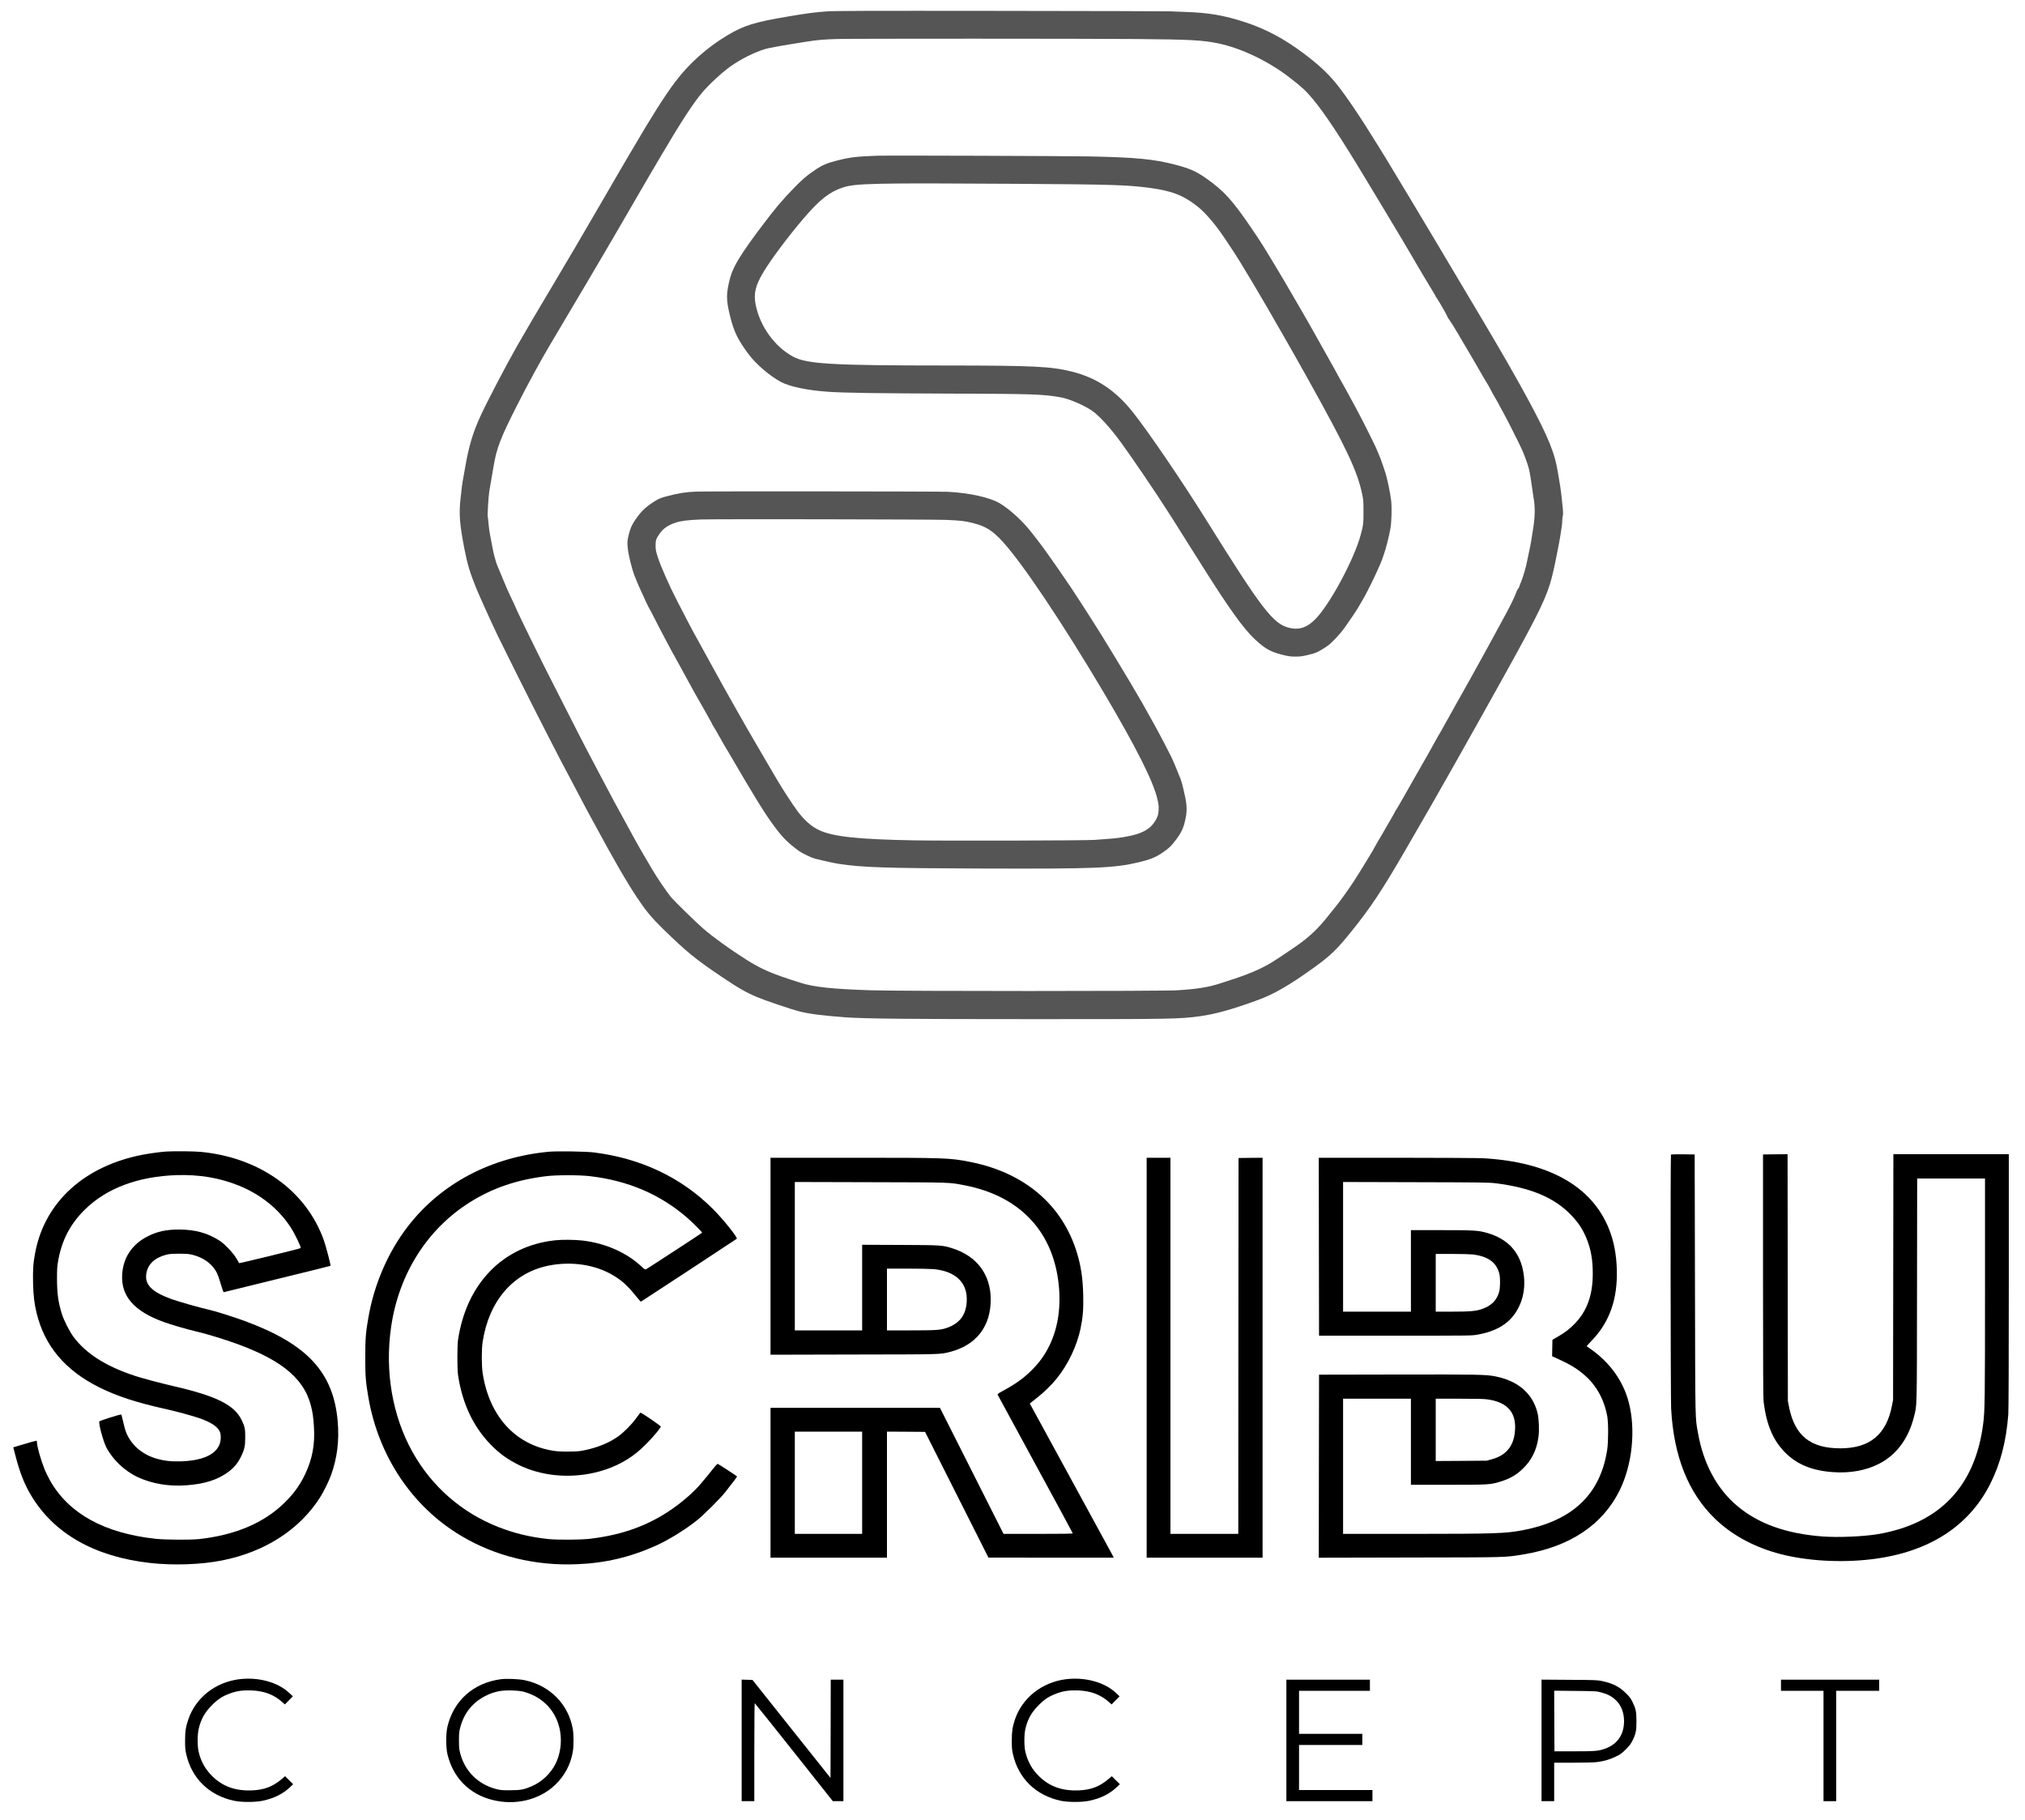
<svg version="1.0" xmlns="http://www.w3.org/2000/svg"
 viewBox="0 0 4000 3595"
 preserveAspectRatio="xMidYMid meet">
<g transform="translate(0,3595) scale(0.1,-0.1)"
stroke="none">
<path fill="#555555" d="M16320 35724 c-238 -18 -373 -36 -725 -95 -695 -116 -904 -181 -1241
-385 -397 -239 -747 -553 -1019 -914 -202 -268 -484 -713 -840 -1325 -32 -55
-75 -127 -95 -160 -20 -33 -90 -152 -155 -265 -118 -206 -270 -467 -395 -680
-37 -63 -149 -256 -249 -427 -100 -172 -207 -357 -239 -410 -32 -54 -91 -154
-132 -223 -40 -69 -135 -228 -210 -355 -405 -679 -662 -1116 -812 -1380 -226
-399 -587 -1090 -721 -1382 -143 -312 -223 -576 -292 -968 -9 -49 -27 -153
-41 -230 -26 -143 -31 -183 -58 -435 -33 -299 -16 -502 81 -1000 53 -274 106
-452 221 -737 71 -174 259 -593 430 -953 65 -138 683 -1375 754 -1510 30 -58
142 -276 248 -485 106 -209 221 -432 255 -495 34 -63 95 -178 135 -255 146
-280 363 -691 380 -720 10 -16 79 -142 153 -280 373 -692 627 -1131 840 -1450
167 -250 280 -386 501 -602 470 -459 638 -596 1171 -955 322 -217 473 -303
686 -393 163 -69 683 -245 839 -284 199 -50 442 -81 900 -116 371 -28 1248
-37 3685 -37 2751 -1 2926 2 3330 58 300 41 646 138 1138 318 321 117 619 289
1107 639 331 238 460 362 756 732 382 476 591 793 1071 1620 253 437 429 741
505 875 251 443 406 716 443 780 78 137 352 623 422 750 38 69 155 278 260
465 900 1609 1089 1977 1208 2354 37 117 88 333 130 551 20 102 42 217 50 255
14 69 34 193 54 332 6 39 11 96 11 125 0 29 5 69 10 88 8 25 8 69 0 150 -19
194 -41 382 -51 435 -5 28 -23 136 -40 240 -38 234 -81 389 -171 614 -161 403
-605 1220 -1286 2366 -69 116 -146 246 -172 290 -26 44 -207 348 -402 675
-195 327 -387 649 -425 715 -89 151 -854 1426 -937 1560 -35 55 -114 183 -176
285 -342 556 -636 990 -825 1220 -168 204 -338 361 -615 571 -392 297 -754
492 -1171 629 -420 138 -724 190 -1204 205 -104 4 -230 9 -280 11 -49 3 -1559
7 -3355 9 -2719 3 -3294 1 -3440 -11z m6145 -545 c1048 -9 1283 -22 1590 -84
454 -92 999 -352 1419 -677 252 -196 317 -256 461 -428 236 -283 562 -776
1060 -1605 56 -93 169 -280 250 -415 81 -135 190 -315 240 -400 51 -85 152
-254 225 -375 73 -121 163 -274 200 -340 56 -99 300 -510 368 -620 45 -71 82
-136 82 -142 0 -3 6 -14 14 -22 24 -27 216 -360 216 -374 0 -8 25 -48 55 -90
30 -42 63 -94 74 -115 11 -21 38 -66 60 -100 23 -33 41 -64 41 -67 0 -3 17
-34 39 -68 21 -34 64 -107 96 -162 32 -55 77 -131 100 -170 23 -38 70 -119
105 -180 108 -188 171 -298 211 -362 22 -34 39 -64 39 -66 0 -6 137 -253 164
-295 13 -20 33 -57 44 -82 12 -25 49 -92 82 -150 54 -94 335 -653 372 -740 46
-107 110 -285 127 -355 19 -75 44 -227 71 -425 6 -47 15 -107 20 -135 37 -202
34 -387 -11 -660 -10 -66 -26 -165 -35 -220 -9 -55 -26 -145 -39 -200 -13 -55
-31 -140 -40 -190 -22 -119 -85 -333 -124 -422 -17 -39 -31 -77 -31 -83 0 -6
-12 -26 -26 -45 -14 -18 -30 -51 -36 -72 -12 -46 -103 -235 -188 -393 -35 -63
-96 -178 -138 -255 -98 -183 -115 -214 -207 -380 -43 -77 -93 -167 -110 -200
-18 -33 -54 -98 -80 -145 -26 -47 -73 -132 -105 -190 -32 -58 -77 -139 -100
-180 -48 -84 -100 -177 -182 -325 -30 -55 -69 -124 -87 -153 -17 -29 -31 -55
-31 -57 0 -3 -20 -39 -45 -81 -25 -41 -45 -78 -45 -80 0 -3 -22 -43 -50 -90
-27 -47 -50 -87 -50 -89 0 -2 -24 -45 -52 -94 -61 -103 -96 -165 -154 -271
-48 -89 -191 -342 -277 -490 -33 -58 -79 -139 -103 -180 -49 -87 -150 -266
-204 -360 -121 -212 -153 -266 -170 -290 -11 -16 -20 -31 -20 -35 0 -4 -24
-48 -54 -98 -29 -51 -73 -126 -97 -167 -24 -41 -49 -85 -56 -98 -7 -12 -27
-48 -46 -80 -86 -143 -137 -231 -137 -236 0 -13 -311 -522 -423 -693 -113
-172 -296 -425 -371 -514 -17 -20 -53 -65 -81 -100 -212 -271 -354 -414 -582
-588 -89 -67 -463 -319 -583 -392 -199 -122 -446 -229 -770 -334 -80 -26 -190
-62 -245 -80 -230 -76 -455 -112 -850 -137 -302 -19 -5472 -19 -6050 0 -762
25 -1125 63 -1395 149 -556 175 -757 261 -1060 451 -323 204 -653 441 -860
620 -149 129 -563 534 -640 626 -77 93 -278 389 -370 547 -40 68 -94 160 -120
204 -179 305 -173 295 -625 1125 -35 63 -154 288 -265 500 -111 212 -242 459
-290 550 -48 91 -194 375 -323 631 -130 257 -271 534 -313 615 -214 413 -711
1426 -756 1539 -11 28 -54 120 -95 205 -41 85 -113 247 -158 360 -46 113 -94
230 -108 260 -13 30 -28 71 -32 90 -4 19 -16 59 -26 90 -10 30 -29 118 -43
195 -14 77 -34 183 -45 235 -11 52 -25 154 -31 225 -6 72 -13 137 -16 145 -8
24 15 397 31 495 8 50 24 142 35 205 11 63 33 194 50 290 61 364 136 557 467
1210 213 419 467 885 643 1180 18 30 47 80 65 110 91 156 637 1077 705 1190
15 25 59 99 97 165 39 66 136 230 215 365 80 135 167 283 193 330 27 47 101
175 166 285 108 185 157 270 374 645 43 74 122 209 175 300 54 91 156 264 227
385 370 629 616 1006 792 1215 134 160 386 393 556 515 206 147 476 283 695
348 59 17 297 62 520 97 74 12 203 32 285 46 222 35 342 46 630 54 322 8 4858
8 5910 -1z"/>
<path fill="#555555" d="M17330 32874 c-410 -15 -534 -29 -786 -93 -219 -55 -303 -92 -459
-199 -158 -108 -231 -170 -405 -349 -217 -221 -372 -405 -623 -738 -416 -551
-572 -805 -632 -1025 -85 -317 -85 -441 0 -780 75 -299 153 -457 361 -736 145
-195 414 -426 634 -546 175 -95 532 -170 940 -197 321 -22 949 -31 2380 -36
1680 -5 1870 -12 2219 -75 155 -28 446 -152 600 -255 149 -100 372 -343 594
-649 213 -293 701 -1011 906 -1336 41 -63 93 -144 116 -180 23 -36 72 -112
107 -170 36 -58 136 -217 223 -355 87 -137 195 -308 240 -380 529 -841 820
-1246 1041 -1452 199 -185 306 -246 532 -304 135 -34 166 -39 270 -39 100 0
138 5 263 36 127 31 159 43 238 90 51 30 115 71 144 93 79 58 246 237 323 345
123 174 228 330 273 406 24 41 67 116 97 166 29 51 66 118 81 150 16 33 47 95
70 139 60 115 209 444 221 485 5 19 24 73 41 120 36 97 105 370 128 510 21
127 28 408 13 540 -18 155 -82 458 -119 565 -6 17 -29 86 -52 154 -22 69 -56
158 -75 199 -19 40 -34 76 -34 79 0 19 -267 555 -400 803 -145 271 -324 596
-342 622 -10 14 -18 29 -18 32 0 5 -110 204 -323 581 -22 39 -61 108 -87 155
-95 171 -258 458 -315 555 -70 119 -92 157 -323 555 -49 85 -135 229 -190 320
-55 91 -122 201 -149 245 -26 43 -70 116 -98 161 -27 46 -130 201 -228 346
-379 559 -553 751 -903 996 -199 139 -327 196 -614 270 -420 110 -782 144
-1695 162 -473 9 -3992 21 -4185 14z m2740 -555 c1883 -12 2187 -21 2631 -79
451 -60 677 -148 964 -377 150 -120 353 -359 525 -618 41 -60 113 -168 160
-240 156 -233 589 -961 984 -1655 115 -201 228 -399 251 -440 24 -41 117 -208
208 -370 815 -1461 1021 -1897 1117 -2365 20 -94 23 -141 23 -330 1 -234 -4
-273 -57 -468 -130 -477 -602 -1356 -885 -1649 -168 -174 -329 -229 -526 -180
-318 79 -536 363 -1645 2142 -474 760 -1147 1747 -1444 2120 -345 432 -717
678 -1206 800 -412 103 -762 119 -2485 120 -2262 0 -2753 29 -3025 178 -358
196 -643 589 -731 1011 -47 228 -11 386 153 659 154 256 486 700 787 1052 322
376 510 525 776 615 250 84 615 92 3425 74z"/>
<path fill="#555555" d="M13756 26239 c-228 -10 -351 -30 -595 -95 -107 -29 -150 -46 -215
-87 -186 -115 -272 -196 -390 -364 -74 -106 -108 -183 -140 -320 -23 -97 -26
-124 -20 -210 6 -102 43 -277 94 -454 30 -103 42 -135 87 -237 13 -29 23 -54
23 -57 0 -2 20 -46 43 -97 24 -51 70 -151 102 -223 33 -71 69 -147 82 -168 13
-20 39 -67 57 -105 73 -144 207 -403 276 -532 40 -74 90 -169 112 -210 22 -41
47 -86 56 -100 9 -14 55 -97 102 -185 146 -269 162 -298 196 -358 19 -32 34
-60 34 -62 0 -4 77 -142 160 -285 20 -36 56 -99 80 -140 23 -41 71 -126 106
-189 35 -62 64 -116 64 -120 0 -3 12 -24 26 -45 14 -21 42 -68 62 -104 19 -37
43 -78 52 -92 10 -14 30 -50 45 -80 15 -29 35 -65 45 -80 10 -14 49 -79 87
-145 524 -899 722 -1220 909 -1470 170 -229 272 -329 489 -487 45 -32 189
-105 270 -136 50 -20 403 -100 510 -116 475 -72 904 -86 2867 -93 2206 -7
2573 8 3062 124 215 51 325 94 454 180 132 87 190 142 285 269 95 127 140 219
172 354 44 180 45 299 6 485 -44 205 -68 299 -96 370 -93 232 -150 368 -174
415 -16 30 -79 154 -141 275 -97 189 -272 509 -438 800 -93 164 -381 649 -538
905 -278 456 -323 529 -465 750 -76 118 -174 270 -216 337 -215 338 -676 1003
-841 1213 -45 58 -99 127 -120 154 -165 219 -445 475 -642 589 -197 113 -600
201 -1015 222 -172 9 -4765 12 -4969 4z m4934 -559 c284 -12 370 -22 520 -60
263 -66 396 -149 605 -380 396 -437 1190 -1624 1993 -2980 633 -1069 974
-1747 1054 -2094 26 -116 29 -142 23 -225 -5 -79 -12 -105 -40 -161 -103 -205
-277 -304 -644 -365 -145 -24 -207 -30 -576 -56 -190 -14 -2949 -20 -3580 -9
-1098 20 -1591 73 -1865 202 -152 71 -288 191 -429 378 -89 118 -306 452 -403
620 -30 52 -84 142 -118 200 -56 93 -310 528 -362 620 -11 19 -63 109 -116
200 -52 91 -154 271 -227 400 -72 129 -183 325 -245 435 -62 110 -218 394
-347 630 -130 237 -243 444 -253 460 -10 17 -64 120 -121 230 -56 110 -142
277 -191 370 -136 260 -309 652 -367 827 -47 145 -51 165 -51 253 0 106 9 132
81 235 71 102 173 171 321 218 106 34 241 50 488 60 258 11 4584 3 4850 -8z"/>
<path d="M3285 13203 c-119 -8 -331 -37 -471 -64 -1141 -222 -1917 -923 -2114
-1909 -43 -218 -53 -350 -47 -619 6 -255 24 -412 72 -606 159 -646 562 -1123
1232 -1459 350 -175 749 -305 1321 -431 201 -44 522 -132 662 -180 221 -77
353 -163 400 -261 32 -64 26 -195 -12 -276 -90 -193 -347 -301 -748 -315 -197
-6 -334 9 -487 53 -261 75 -465 239 -575 459 -34 68 -52 126 -87 279 -17 70
-32 131 -35 134 -10 10 -428 -122 -434 -137 -17 -44 75 -386 137 -509 123
-242 362 -470 622 -591 279 -130 607 -186 951 -162 372 26 633 110 846 271
107 80 182 172 242 295 68 138 84 209 84 380 1 165 -9 215 -69 340 -144 302
-497 478 -1350 674 -268 62 -612 154 -765 204 -570 189 -957 435 -1205 765
-80 107 -191 323 -233 457 -72 230 -95 398 -96 695 0 192 3 244 23 355 71 402
235 720 516 1000 429 430 1058 667 1830 692 441 13 839 -53 1215 -204 436
-175 793 -461 1032 -828 84 -128 211 -395 196 -410 -11 -12 -1213 -305 -1216
-297 -2 6 -26 50 -55 98 -64 108 -229 281 -332 347 -238 152 -479 218 -795
219 -256 1 -440 -39 -630 -138 -304 -157 -477 -418 -497 -751 -25 -427 237
-727 820 -937 146 -53 448 -141 617 -181 168 -39 408 -108 629 -182 1024 -339
1515 -720 1662 -1288 34 -132 49 -231 60 -413 23 -356 -31 -645 -177 -950 -99
-209 -227 -385 -410 -563 -405 -394 -964 -631 -1674 -711 -172 -19 -676 -16
-870 5 -1011 112 -1706 495 -2079 1146 -34 60 -84 162 -111 228 -74 184 -150
453 -150 534 0 18 -5 29 -14 29 -12 0 -161 -42 -372 -106 l-82 -24 45 -172
c87 -334 173 -552 305 -774 450 -757 1253 -1214 2348 -1338 461 -53 1015 -33
1430 50 847 169 1530 610 1935 1249 69 109 172 319 214 435 123 343 165 687
131 1070 -86 964 -603 1521 -1835 1975 -234 86 -592 198 -720 226 -149 32
-591 158 -725 206 -390 141 -533 285 -500 502 29 185 158 311 385 373 68 18
107 22 260 22 154 0 193 -3 270 -22 195 -49 350 -153 446 -299 45 -69 64 -121
134 -355 17 -56 30 -85 38 -83 7 3 482 120 1056 260 575 140 1047 257 1049
260 10 10 -90 390 -134 514 -350 968 -1257 1620 -2415 1736 -138 14 -538 18
-694 8z"/>
<path d="M10845 13199 c-1140 -105 -2125 -623 -2779 -1463 -396 -508 -676
-1152 -790 -1816 -52 -302 -61 -411 -61 -785 0 -374 9 -483 61 -785 199 -1162
864 -2158 1822 -2732 679 -408 1472 -603 2307 -567 557 23 1048 140 1557 369
247 112 578 316 803 496 137 109 455 426 561 559 94 117 234 302 234 308 0 8
-371 249 -384 251 -7 0 -48 -44 -91 -99 -78 -100 -141 -176 -270 -327 -92
-107 -269 -267 -431 -389 -496 -373 -1039 -583 -1724 -665 -182 -22 -645 -25
-830 -6 -351 37 -669 113 -980 235 -725 283 -1319 800 -1700 1481 -400 715
-552 1599 -424 2476 153 1050 717 1938 1567 2468 443 276 919 438 1497 508
202 25 655 25 865 0 753 -88 1388 -360 1920 -822 87 -75 295 -283 295 -294 0
-5 -1079 -709 -1110 -724 -16 -7 -32 3 -87 54 -296 278 -715 462 -1169 515
-150 17 -403 20 -542 4 -1025 -111 -1747 -852 -1914 -1964 -18 -122 -18 -578
0 -700 83 -554 296 -1010 637 -1363 170 -177 334 -297 558 -408 434 -215 974
-272 1487 -158 325 73 612 208 850 401 164 133 406 395 474 510 8 14 -391 286
-406 277 -4 -3 -40 -51 -80 -107 -86 -121 -242 -279 -355 -360 -180 -128 -400
-219 -663 -274 -110 -23 -150 -26 -325 -27 -151 -1 -227 4 -310 18 -745 124
-1251 686 -1381 1531 -23 151 -23 470 0 620 125 810 603 1363 1301 1504 450
91 924 20 1278 -192 175 -105 285 -206 454 -416 47 -58 89 -105 93 -104 10 3
1882 1232 1894 1243 22 22 -272 389 -474 590 -620 620 -1421 1000 -2350 1115
-158 20 -725 29 -885 14z"/>
<path d="M33007 13144 c-12 -12 -8 -4787 3 -5015 49 -942 337 -1668 866 -2179
317 -307 728 -537 1204 -674 504 -146 1161 -198 1770 -140 1176 111 2017 622
2460 1495 203 400 319 844 360 1378 6 87 10 1022 10 2638 l0 2503 -1140 0
-1140 0 -3 -2427 -3 -2428 -22 -113 c-111 -571 -439 -842 -1020 -842 -594 0
-903 252 -1015 825 l-21 110 -3 2438 -3 2437 -243 -2 -242 -3 0 -2395 c0
-1911 3 -2416 13 -2500 56 -446 186 -753 422 -991 235 -237 531 -359 943 -389
337 -25 656 32 911 163 345 176 582 494 691 924 63 253 59 78 62 2506 l3 2207
670 0 670 0 0 -2197 c0 -2199 -3 -2388 -36 -2648 -158 -1236 -860 -1972 -2079
-2180 -286 -48 -784 -69 -1095 -46 -714 54 -1263 250 -1681 600 -401 335 -671
834 -778 1441 -58 325 -54 139 -60 2935 l-6 2570 -231 3 c-127 1 -233 -1 -237
-4z"/>
<path d="M15220 11135 l0 -1946 1653 4 c1756 3 1694 1 1893 52 515 131 804
502 804 1034 0 491 -273 858 -750 1009 -209 66 -208 66 -1037 70 l-753 3 0
-846 0 -845 -665 0 -665 0 0 1465 0 1466 1498 -4 c1636 -4 1545 -1 1865 -63
1054 -206 1709 -876 1841 -1886 62 -471 4 -905 -169 -1266 -98 -203 -207 -354
-381 -523 -155 -150 -302 -253 -562 -394 -67 -36 -90 -54 -86 -65 3 -8 338
-625 745 -1372 406 -746 739 -1361 739 -1367 0 -8 -196 -11 -683 -11 l-684 0
-628 1245 -628 1245 -1674 0 -1673 0 0 -1480 0 -1480 1150 0 1150 0 0 1245 0
1245 376 -2 377 -3 626 -1242 626 -1242 1238 -1 1237 0 -29 58 c-17 31 -390
716 -830 1522 l-799 1465 26 22 c15 12 74 59 132 104 120 95 276 247 369 362
227 280 402 645 475 992 46 219 59 383 53 655 -7 330 -43 573 -122 836 -288
953 -1040 1593 -2118 1803 -404 79 -472 81 -2329 81 l-1608 0 0 -1945z m3221
-255 c446 -42 681 -277 654 -653 -18 -260 -144 -422 -395 -509 -123 -42 -210
-48 -707 -48 l-473 0 0 610 0 610 408 0 c224 0 455 -5 513 -10z m-1411 -4220
l0 -1010 -665 0 -665 0 0 1010 0 1010 665 0 665 0 0 -1010z"/>
<path d="M22650 9130 l0 -3950 1145 0 1145 0 0 3950 0 3950 -237 -2 -238 -3
-3 -3712 -2 -3713 -670 0 -670 0 0 3715 0 3715 -235 0 -235 0 0 -3950z"/>
<path d="M26052 11323 l3 -1758 1510 0 c1510 0 1510 0 1630 22 326 59 554 183
708 385 168 221 238 513 193 815 -62 418 -300 686 -718 807 -177 51 -258 56
-908 56 l-600 0 0 -805 0 -805 -670 0 -670 0 0 1280 0 1281 1438 -4 c1300 -3
1450 -5 1577 -21 690 -87 1155 -282 1485 -623 147 -151 240 -294 313 -478 85
-213 120 -418 119 -690 -1 -420 -113 -730 -353 -980 -101 -105 -192 -175 -334
-258 l-110 -63 -3 -163 -3 -162 68 -30 c265 -119 413 -206 558 -330 243 -205
398 -482 463 -824 24 -128 23 -506 -1 -665 -137 -882 -684 -1401 -1677 -1589
-337 -64 -541 -70 -2172 -71 l-1368 0 0 1335 0 1335 670 0 670 0 0 -850 0
-850 733 0 c791 0 830 2 1010 55 194 56 330 131 460 255 179 169 282 376 317
637 18 128 8 362 -19 471 -96 385 -381 633 -831 723 -179 37 -350 40 -1940 37
l-1545 -3 -3 -1808 -2 -1808 1802 4 c1972 3 1872 1 2248 63 914 152 1562 586
1896 1270 246 504 317 1185 179 1725 -108 423 -374 796 -760 1064 -38 27 -72
50 -74 52 -2 1 46 54 107 118 347 361 507 819 489 1400 -10 307 -58 557 -156
802 -337 841 -1191 1321 -2481 1393 -99 5 -840 10 -1713 10 l-1537 0 2 -1757z
m3038 -153 c302 -37 468 -156 525 -375 23 -87 21 -281 -3 -367 -46 -163 -155
-273 -332 -334 -125 -44 -236 -54 -592 -54 l-328 0 0 570 0 570 323 0 c177 0
361 -5 407 -10z m305 -2865 c379 -57 553 -253 532 -600 -12 -186 -65 -320
-169 -424 -74 -73 -168 -124 -296 -159 l-97 -26 -502 -4 -503 -3 0 615 0 616
468 0 c364 0 489 -3 567 -15z"/>
<path d="M4725 2779 c-474 -60 -860 -366 -1006 -796 -50 -150 -63 -233 -63
-413 -1 -135 3 -183 22 -268 107 -481 451 -818 945 -924 147 -31 417 -31 564
0 229 49 401 135 544 270 l60 57 -80 79 -80 79 -58 -50 c-185 -158 -355 -222
-613 -231 -309 -9 -552 77 -752 267 -146 138 -239 301 -284 496 -26 111 -26
339 0 450 45 196 120 329 266 475 116 116 199 170 350 227 133 49 247 66 420
61 256 -9 450 -82 618 -233 l49 -44 79 80 79 80 -71 67 c-226 213 -612 318
-989 271z"/>
<path d="M9892 2779 c-543 -73 -934 -424 -1055 -943 -30 -131 -30 -401 0 -532
108 -464 428 -793 887 -909 453 -115 927 -2 1240 295 187 177 306 400 351 657
19 114 19 332 0 446 -86 492 -450 861 -953 967 -114 24 -359 34 -470 19z m450
-247 c389 -104 655 -392 722 -781 37 -220 4 -456 -92 -646 -97 -193 -278 -361
-477 -444 -152 -64 -211 -74 -415 -75 -163 -1 -196 2 -275 22 -360 94 -618
348 -713 702 -22 84 -26 114 -26 260 0 146 4 176 26 260 76 284 246 493 503
622 87 44 147 65 255 89 117 26 378 21 492 -9z"/>
<path d="M21055 2779 c-474 -60 -864 -369 -1008 -799 -48 -145 -61 -233 -61
-410 -1 -135 3 -183 22 -268 107 -481 451 -818 945 -924 147 -31 417 -31 564
0 229 49 401 135 544 270 l60 57 -80 79 -80 79 -58 -50 c-185 -158 -355 -222
-613 -231 -309 -9 -552 77 -752 267 -146 138 -239 301 -284 496 -26 111 -26
339 0 450 45 196 120 329 266 475 116 116 199 170 350 227 133 49 247 66 420
61 256 -9 450 -82 618 -233 l49 -44 79 80 79 80 -71 67 c-226 213 -612 318
-989 271z"/>
<path d="M14650 1570 l0 -1200 125 0 125 0 0 971 c0 608 4 968 9 964 6 -3 355
-440 776 -970 l766 -965 105 0 104 0 0 1200 0 1200 -125 0 -125 0 -2 -971 -3
-970 -771 968 -770 968 -107 3 -107 3 0 -1201z"/>
<path d="M25410 1570 l0 -1200 850 0 850 0 0 110 0 110 -725 0 -725 0 0 445 0
445 625 0 625 0 0 110 0 110 -625 0 -625 0 0 425 0 425 700 0 700 0 0 110 0
110 -825 0 -825 0 0 -1200z"/>
<path d="M30450 1571 l0 -1201 125 0 125 0 0 380 0 380 373 0 c209 0 411 5
462 11 143 17 270 54 385 111 91 45 117 64 196 142 74 74 98 107 132 176 66
134 77 189 77 380 -1 190 -12 245 -78 380 -33 68 -58 102 -127 170 -126 127
-258 195 -466 241 -94 21 -125 23 -651 26 l-553 4 0 -1200z m1183 946 c123
-33 205 -76 284 -151 105 -98 163 -245 163 -416 0 -266 -132 -456 -375 -543
-133 -47 -191 -52 -610 -52 l-390 0 -3 598 -2 599 417 -4 c414 -4 419 -5 516
-31z"/>
<path d="M35180 2660 l0 -110 420 0 420 0 0 -1090 0 -1090 125 0 125 0 0 1090
0 1090 425 0 425 0 0 110 0 110 -970 0 -970 0 0 -110z"/>
</g>
</svg>
